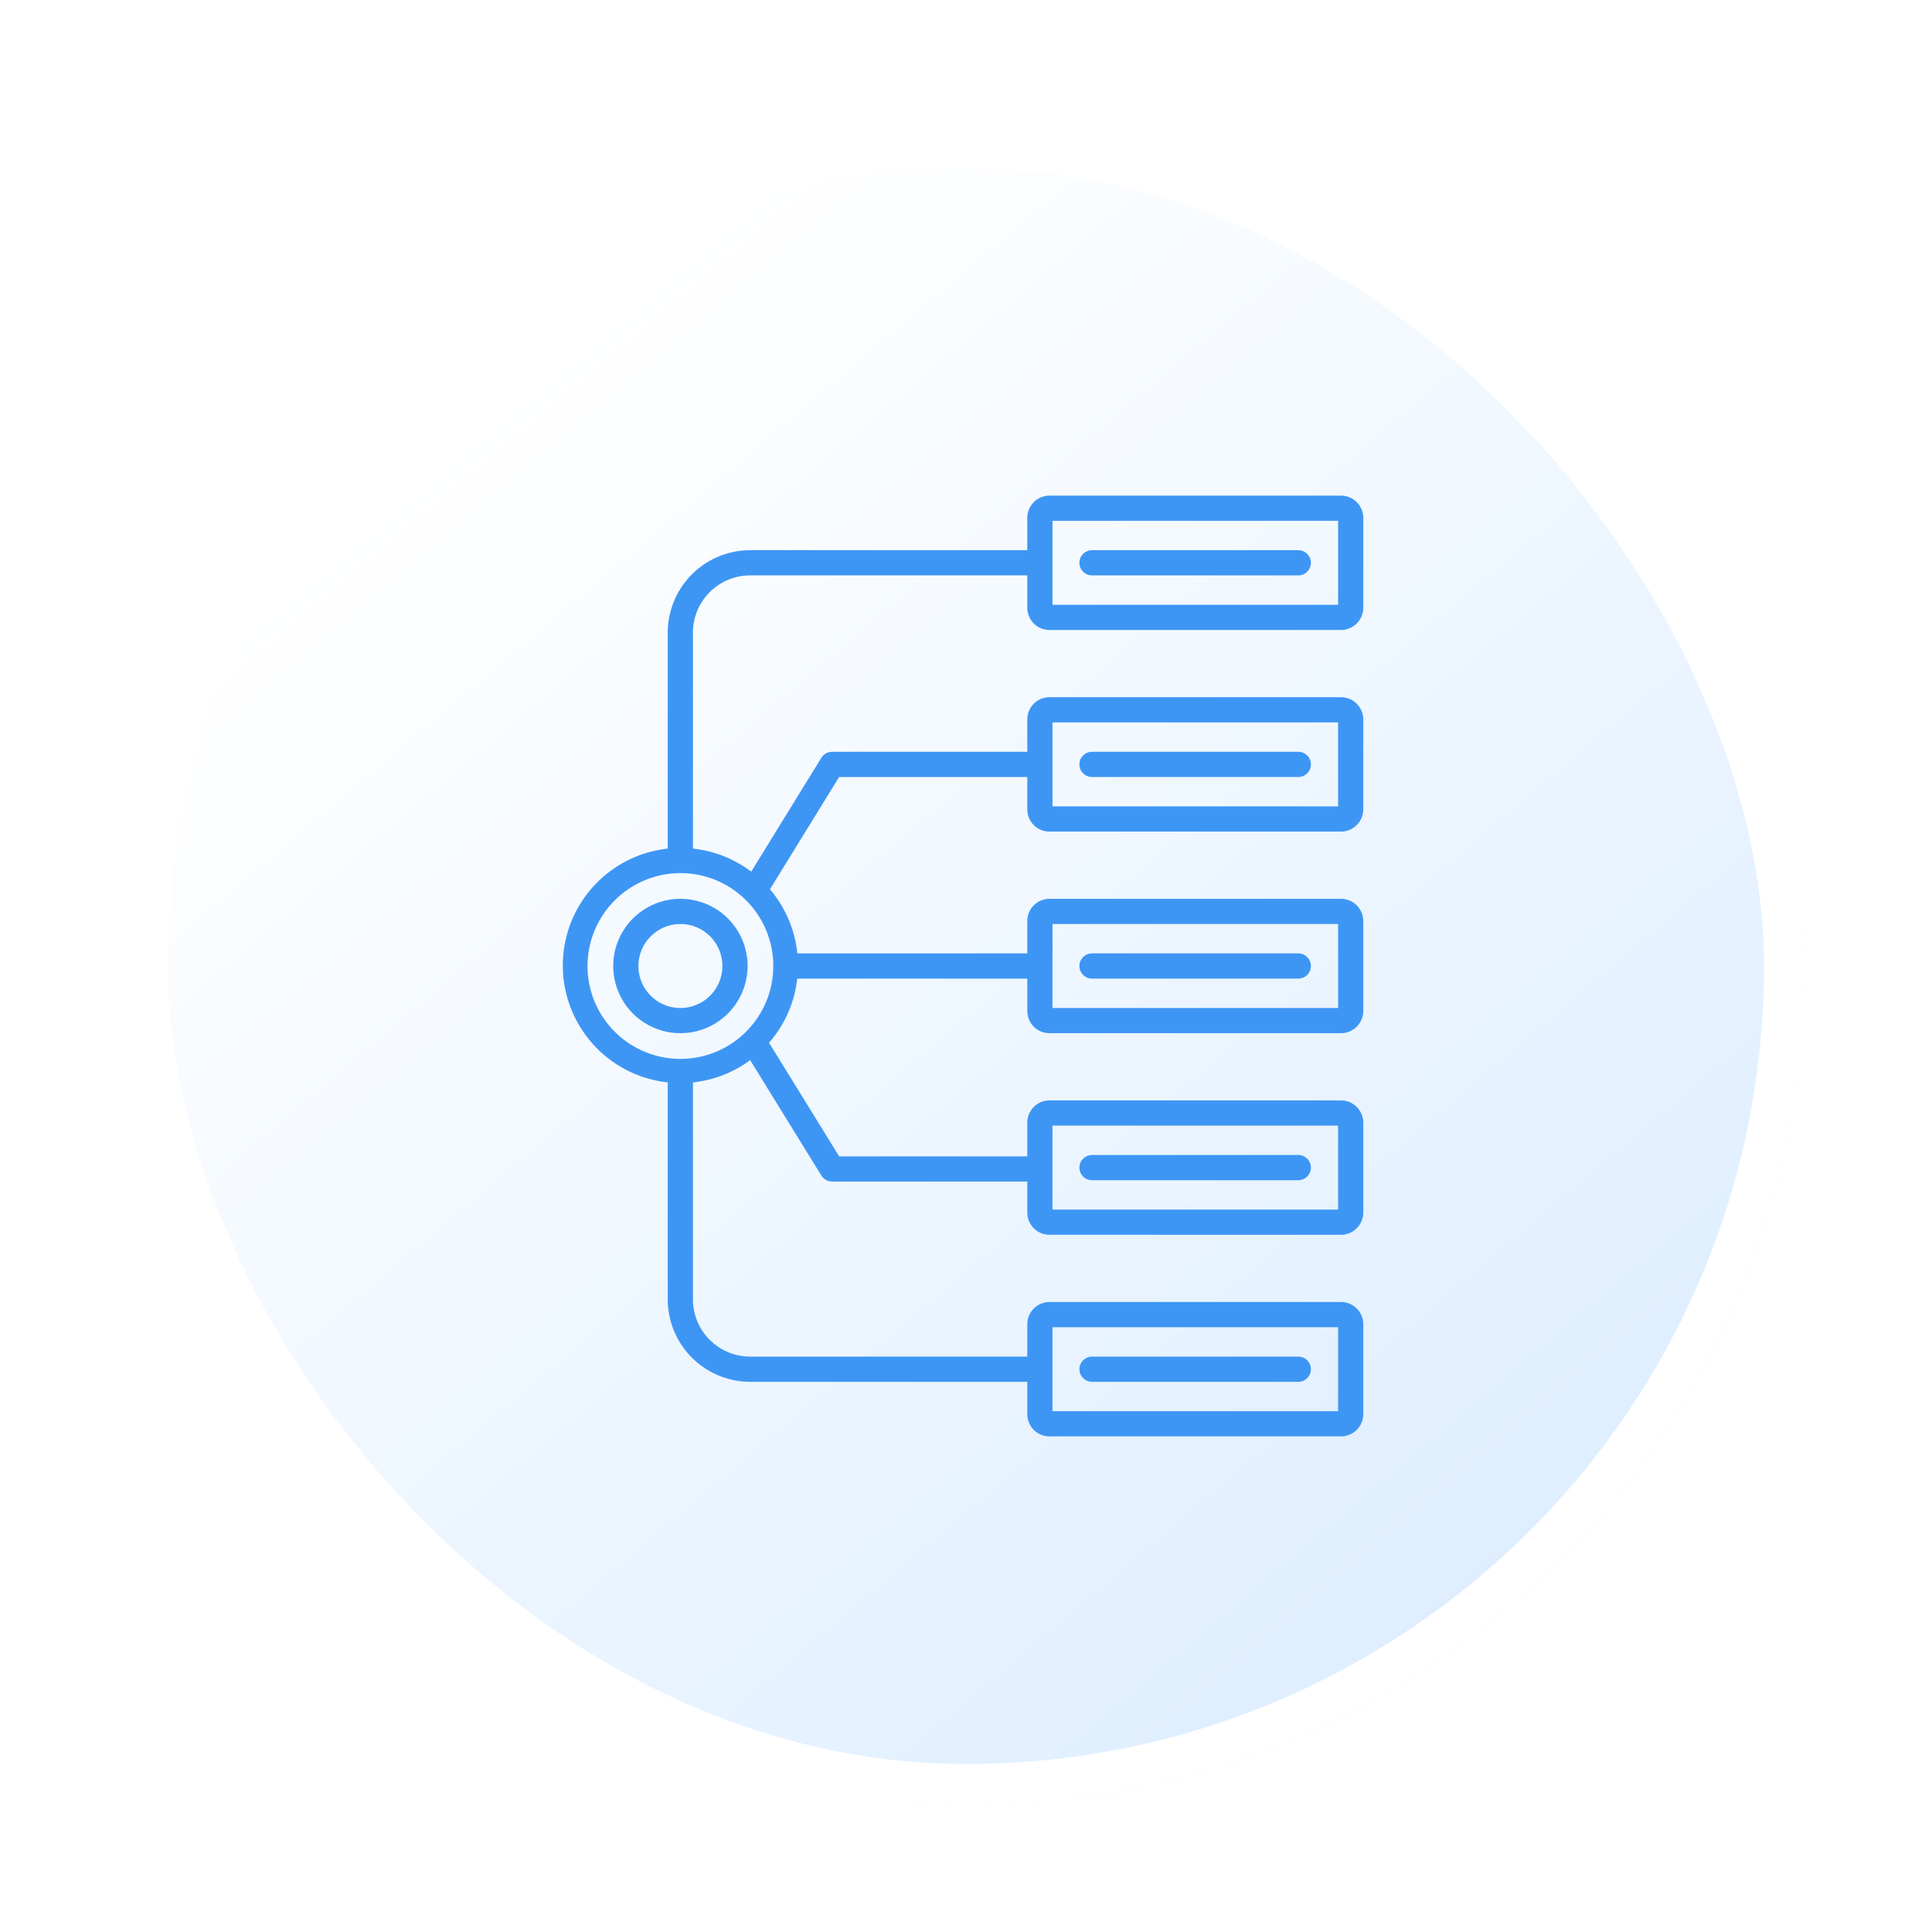 <svg width="92" height="92" viewBox="0 0 92 92" fill="none" xmlns="http://www.w3.org/2000/svg">
<g filter="url(#filter0_d_0_340)">
<rect x="6" y="6" width="80" height="80" rx="40" fill="url(#paint0_linear_0_340)"/>
<rect x="7" y="7" width="78" height="78" rx="39" stroke="white" stroke-width="2"/>
</g>
<path d="M32.4 41.576C33.275 41.576 34.13 41.835 34.858 42.321C35.585 42.807 36.152 43.498 36.487 44.307C36.822 45.115 36.91 46.005 36.739 46.863C36.568 47.721 36.147 48.509 35.528 49.128C34.91 49.747 34.121 50.168 33.263 50.339C32.405 50.51 31.515 50.422 30.707 50.087C29.899 49.752 29.208 49.185 28.722 48.458C28.235 47.73 27.976 46.875 27.976 46C27.978 44.827 28.445 43.703 29.274 42.874C30.103 42.045 31.227 41.578 32.4 41.576ZM32.4 40.376C31.292 40.376 30.21 40.704 29.289 41.319C28.368 41.935 27.65 42.809 27.226 43.833C26.802 44.856 26.692 45.982 26.908 47.068C27.124 48.155 27.657 49.152 28.44 49.936C29.223 50.719 30.221 51.252 31.308 51.468C32.394 51.684 33.52 51.573 34.543 51.15C35.566 50.726 36.441 50.008 37.056 49.087C37.672 48.166 38 47.083 38 45.976C38 44.49 37.41 43.066 36.36 42.016C35.31 40.966 33.885 40.376 32.4 40.376Z" fill="#3E96F4"/>
<path fill-rule="evenodd" clip-rule="evenodd" d="M35.638 26.2H49.572V27.4H35.653C34.934 27.419 34.252 27.721 33.755 28.24C33.255 28.761 32.983 29.459 32.997 30.18L32.998 30.186V40.84H31.797V30.198C31.779 29.161 32.171 28.159 32.888 27.41C33.606 26.66 34.593 26.225 35.631 26.2L35.638 26.2Z" fill="#3E96F4"/>
<path fill-rule="evenodd" clip-rule="evenodd" d="M32.998 50.936V61.814L32.997 61.82C32.983 62.541 33.255 63.239 33.755 63.76C34.252 64.279 34.934 64.581 35.653 64.6H49.15V65.8H35.638L35.631 65.8C34.593 65.775 33.606 65.34 32.888 64.59C32.171 63.841 31.779 62.839 31.797 61.802V50.936H32.998Z" fill="#3E96F4"/>
<path d="M32.4 44C32.796 44 33.182 44.117 33.511 44.337C33.84 44.557 34.096 44.869 34.248 45.235C34.399 45.6 34.439 46.002 34.362 46.39C34.284 46.778 34.094 47.135 33.814 47.414C33.535 47.694 33.178 47.884 32.79 47.962C32.402 48.039 32 47.999 31.635 47.848C31.269 47.696 30.957 47.44 30.737 47.111C30.517 46.782 30.4 46.395 30.4 46C30.4 45.469 30.611 44.961 30.986 44.586C31.361 44.211 31.87 44 32.4 44ZM32.4 42.8C31.767 42.8 31.148 42.988 30.622 43.339C30.096 43.691 29.686 44.191 29.444 44.775C29.201 45.36 29.138 46.004 29.262 46.624C29.385 47.245 29.69 47.815 30.137 48.263C30.585 48.71 31.155 49.015 31.776 49.139C32.396 49.262 33.04 49.199 33.625 48.956C34.209 48.714 34.709 48.304 35.061 47.778C35.412 47.252 35.6 46.633 35.6 46C35.6 45.151 35.263 44.337 34.663 43.737C34.063 43.137 33.249 42.8 32.4 42.8Z" fill="#3E96F4"/>
<path fill-rule="evenodd" clip-rule="evenodd" d="M37.056 46C37.056 45.669 37.325 45.4 37.656 45.4H49.36C49.692 45.4 49.96 45.669 49.96 46C49.96 46.331 49.692 46.6 49.36 46.6H37.656C37.325 46.6 37.056 46.331 37.056 46Z" fill="#3E96F4"/>
<path d="M63.719 24.8V28.8H50.119V24.8H63.719ZM63.855 23.6H49.975C49.835 23.6 49.697 23.628 49.569 23.681C49.44 23.735 49.323 23.813 49.225 23.912C49.127 24.011 49.049 24.128 48.997 24.257C48.944 24.386 48.918 24.525 48.919 24.664V28.936C48.918 29.075 48.944 29.213 48.997 29.343C49.049 29.472 49.127 29.589 49.225 29.688C49.323 29.787 49.44 29.865 49.569 29.919C49.697 29.972 49.835 30 49.975 30H63.855C64.137 30 64.408 29.888 64.607 29.688C64.807 29.489 64.919 29.218 64.919 28.936V24.664C64.919 24.382 64.807 24.111 64.607 23.912C64.408 23.712 64.137 23.6 63.855 23.6Z" fill="#3E96F4"/>
<path fill-rule="evenodd" clip-rule="evenodd" d="M51.4 26.8C51.4 26.469 51.669 26.2 52 26.2H61.824C62.155 26.2 62.424 26.469 62.424 26.8C62.424 27.131 62.155 27.4 61.824 27.4H52C51.669 27.4 51.4 27.131 51.4 26.8Z" fill="#3E96F4"/>
<path d="M63.719 63.2V67.2H50.119V63.2H63.719ZM63.855 62H49.975C49.835 62 49.697 62.028 49.569 62.081C49.44 62.135 49.323 62.213 49.225 62.312C49.127 62.411 49.049 62.528 48.997 62.657C48.944 62.786 48.918 62.925 48.919 63.064V67.336C48.918 67.475 48.944 67.614 48.997 67.743C49.049 67.872 49.127 67.989 49.225 68.088C49.323 68.187 49.44 68.265 49.569 68.319C49.697 68.372 49.835 68.4 49.975 68.4H63.855C64.137 68.4 64.408 68.288 64.607 68.088C64.807 67.889 64.919 67.618 64.919 67.336V63.064C64.919 62.782 64.807 62.511 64.607 62.312C64.408 62.112 64.137 62 63.855 62Z" fill="#3E96F4"/>
<path fill-rule="evenodd" clip-rule="evenodd" d="M51.4 65.2C51.4 64.869 51.669 64.6 52 64.6H61.824C62.155 64.6 62.424 64.869 62.424 65.2C62.424 65.531 62.155 65.8 61.824 65.8H52C51.669 65.8 51.4 65.531 51.4 65.2Z" fill="#3E96F4"/>
<path d="M63.719 53.6V57.6H50.119V53.6H63.719ZM63.855 52.4H49.975C49.835 52.4 49.697 52.428 49.569 52.481C49.44 52.535 49.323 52.613 49.225 52.712C49.127 52.811 49.049 52.928 48.997 53.057C48.944 53.186 48.918 53.325 48.919 53.464V57.736C48.918 57.875 48.944 58.014 48.997 58.142C49.049 58.272 49.127 58.389 49.225 58.488C49.323 58.587 49.44 58.665 49.569 58.719C49.697 58.772 49.835 58.8 49.975 58.8H63.855C64.137 58.8 64.408 58.688 64.607 58.488C64.807 58.289 64.919 58.018 64.919 57.736V53.464C64.919 53.182 64.807 52.911 64.607 52.712C64.408 52.512 64.137 52.4 63.855 52.4Z" fill="#3E96F4"/>
<path fill-rule="evenodd" clip-rule="evenodd" d="M51.4 55.6C51.4 55.269 51.669 55 52 55H61.824C62.155 55 62.424 55.269 62.424 55.6C62.424 55.931 62.155 56.2 61.824 56.2H52C51.669 56.2 51.4 55.931 51.4 55.6Z" fill="#3E96F4"/>
<path d="M63.719 44V48H50.119V44H63.719ZM63.855 42.8H49.975C49.835 42.8 49.697 42.828 49.569 42.881C49.44 42.935 49.323 43.013 49.225 43.112C49.127 43.211 49.049 43.328 48.997 43.457C48.944 43.587 48.918 43.725 48.919 43.864V48.136C48.918 48.275 48.944 48.413 48.997 48.542C49.049 48.672 49.127 48.789 49.225 48.888C49.323 48.987 49.44 49.065 49.569 49.119C49.697 49.172 49.835 49.2 49.975 49.2H63.855C64.137 49.2 64.408 49.088 64.607 48.888C64.807 48.689 64.919 48.418 64.919 48.136V43.864C64.919 43.582 64.807 43.311 64.607 43.112C64.408 42.912 64.137 42.8 63.855 42.8Z" fill="#3E96F4"/>
<path fill-rule="evenodd" clip-rule="evenodd" d="M51.4 46C51.4 45.669 51.669 45.4 52 45.4H61.824C62.155 45.4 62.424 45.669 62.424 46C62.424 46.331 62.155 46.6 61.824 46.6H52C51.669 46.6 51.4 46.331 51.4 46Z" fill="#3E96F4"/>
<path d="M63.719 34.4V38.4H50.119V34.4H63.719ZM63.855 33.2H49.975C49.835 33.2 49.697 33.227 49.569 33.281C49.44 33.335 49.323 33.413 49.225 33.512C49.127 33.611 49.049 33.728 48.997 33.857C48.944 33.986 48.918 34.125 48.919 34.264V38.536C48.918 38.675 48.944 38.813 48.997 38.943C49.049 39.072 49.127 39.189 49.225 39.288C49.323 39.387 49.44 39.465 49.569 39.519C49.697 39.572 49.835 39.6 49.975 39.6H63.855C64.137 39.6 64.408 39.488 64.607 39.288C64.807 39.089 64.919 38.818 64.919 38.536V34.264C64.919 33.982 64.807 33.711 64.607 33.512C64.408 33.312 64.137 33.2 63.855 33.2Z" fill="#3E96F4"/>
<path fill-rule="evenodd" clip-rule="evenodd" d="M51.4 36.4C51.4 36.069 51.669 35.8 52 35.8H61.824C62.155 35.8 62.424 36.069 62.424 36.4C62.424 36.731 62.155 37 61.824 37H52C51.669 37 51.4 36.731 51.4 36.4Z" fill="#3E96F4"/>
<path fill-rule="evenodd" clip-rule="evenodd" d="M39.113 36.085C39.222 35.908 39.416 35.8 39.624 35.8H49.36C49.691 35.8 49.96 36.069 49.96 36.4C49.96 36.731 49.691 37 49.36 37H39.959L36.526 42.571C36.353 42.853 35.983 42.941 35.701 42.767C35.419 42.593 35.331 42.223 35.505 41.941L39.113 36.085Z" fill="#3E96F4"/>
<path fill-rule="evenodd" clip-rule="evenodd" d="M35.701 49.305C35.983 49.131 36.352 49.219 36.526 49.501L39.959 55.064H49.36C49.691 55.064 49.96 55.332 49.96 55.664C49.96 55.995 49.691 56.264 49.36 56.264H39.624C39.416 56.264 39.222 56.156 39.113 55.979L35.505 50.131C35.331 49.849 35.419 49.479 35.701 49.305Z" fill="#3E96F4"/>
<defs>
<filter id="filter0_d_0_340" x="0" y="0" width="92" height="92" filterUnits="userSpaceOnUse" color-interpolation-filters="sRGB">
<feFlood flood-opacity="0" result="BackgroundImageFix"/>
<feColorMatrix in="SourceAlpha" type="matrix" values="0 0 0 0 0 0 0 0 0 0 0 0 0 0 0 0 0 0 127 0" result="hardAlpha"/>
<feOffset/>
<feGaussianBlur stdDeviation="3"/>
<feComposite in2="hardAlpha" operator="out"/>
<feColorMatrix type="matrix" values="0 0 0 0 0.243 0 0 0 0 0.588 0 0 0 0 0.957 0 0 0 0.25 0"/>
<feBlend mode="normal" in2="BackgroundImageFix" result="effect1_dropShadow_0_340"/>
<feBlend mode="normal" in="SourceGraphic" in2="effect1_dropShadow_0_340" result="shape"/>
</filter>
<linearGradient id="paint0_linear_0_340" x1="87.591" y1="86.129" x2="27.665" y2="15.268" gradientUnits="userSpaceOnUse">
<stop stop-color="#D6EAFF"/>
<stop offset="1" stop-color="white"/>
</linearGradient>
</defs>
</svg>
